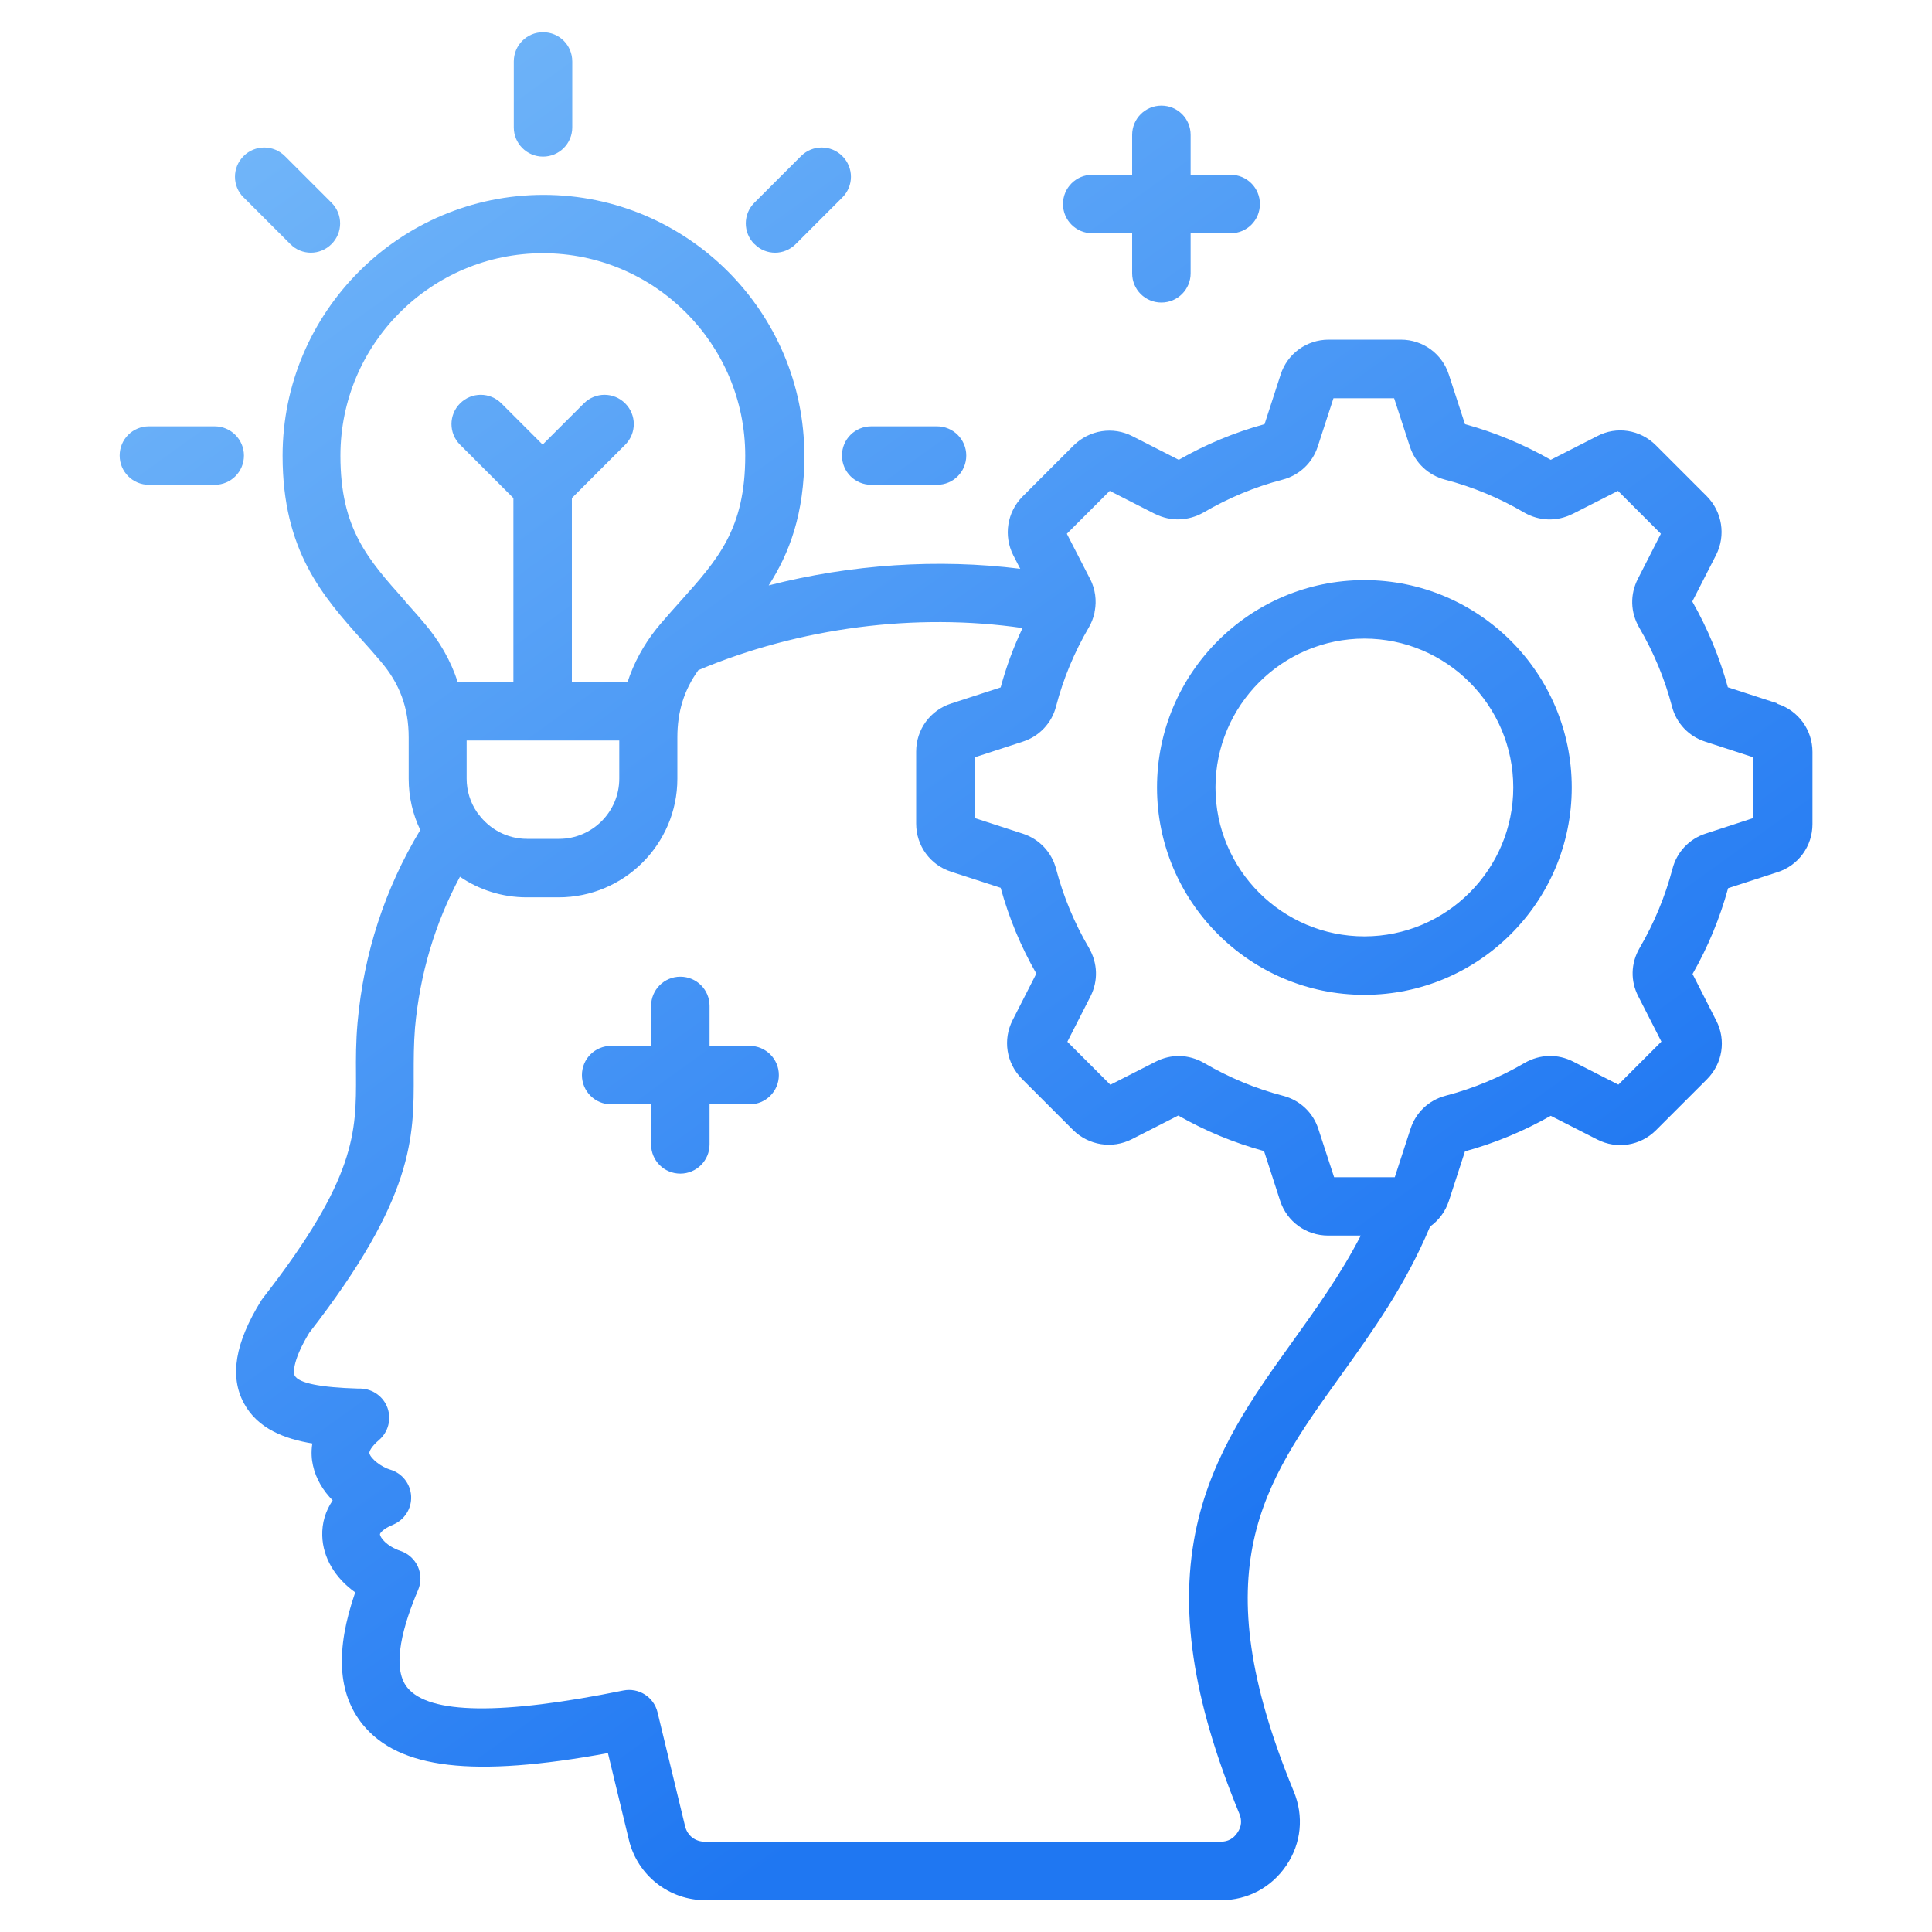 <?xml version="1.0" encoding="UTF-8"?>
<svg id="Layer_1" data-name="Layer 1" xmlns="http://www.w3.org/2000/svg" xmlns:xlink="http://www.w3.org/1999/xlink" viewBox="0 0 150 150">
  <defs>
    <style>
      .cls-1 {
        fill: url(#linear-gradient);
      }
    </style>
    <linearGradient id="linear-gradient" x1="101.32" y1="115.31" x2="21.31" y2="4.3" gradientUnits="userSpaceOnUse">
      <stop offset="0" stop-color="#1f77f2"/>
      <stop offset="1" stop-color="#73b7f9"/>
    </linearGradient>
  </defs>
  <path class="cls-1" d="m138,54.61l-3.85-1.25c-.64-2.33-1.57-4.57-2.76-6.66l1.85-3.62c.76-1.51.48-3.33-.72-4.55l-3.96-3.96c-1.22-1.22-3.06-1.5-4.55-.71l-3.61,1.84c-2.1-1.2-4.34-2.13-6.66-2.77l-1.25-3.84c-.52-1.63-2.02-2.72-3.73-2.72h-5.6c-1.71,0-3.21,1.09-3.73,2.71l-1.25,3.85c-2.33.64-4.57,1.57-6.66,2.77l-3.59-1.83c-1.51-.78-3.34-.5-4.57.71l-3.98,3.98c-1.19,1.21-1.48,3.03-.71,4.55l.54,1.05c-6.4-.8-13.13-.35-19.53,1.29,1.6-2.48,2.77-5.55,2.77-10.06,0-11.17-9.09-20.26-20.25-20.26s-20.26,9.09-20.26,20.26c0,7.4,3.14,10.91,6.18,14.32.47.52.95,1.06,1.43,1.63,1.49,1.74,2.18,3.62,2.18,5.92v3.21c0,1.42.32,2.76.9,3.97-2.75,4.56-4.39,9.59-4.87,14.96-.13,1.47-.13,2.76-.12,4,.02,4.51.03,8.07-7.23,17.39-.05.07-.1.13-.14.2-2.02,3.27-2.46,5.87-1.33,7.96,1.07,1.99,3.21,2.78,5.31,3.12-.11.69-.05,1.28.05,1.71.23,1.05.8,1.97,1.53,2.71-.56.82-.84,1.75-.81,2.75.05,1.7,1,3.28,2.56,4.39-1.56,4.5-1.36,7.87.59,10.27,2.81,3.44,8.55,4.13,19.03,2.21l1.63,6.75c.67,2.75,3.12,4.67,5.94,4.67h40.03c2.07,0,3.92-.99,5.08-2.71,1.16-1.72,1.36-3.81.57-5.73-7.13-17.27-2.38-23.89,3.63-32.27,2.48-3.46,5.04-7.03,6.95-11.59.67-.48,1.19-1.16,1.46-1.99l1.25-3.85c2.33-.64,4.57-1.57,6.66-2.76l3.61,1.84c1.52.78,3.35.49,4.56-.72l3.96-3.96c1.21-1.21,1.5-3.04.72-4.55l-1.84-3.62c1.2-2.1,2.12-4.33,2.76-6.66l3.85-1.25c1.62-.53,2.7-2.02,2.7-3.73v-5.6c0-1.7-1.09-3.21-2.71-3.73h0Zm-100.86,8.6c-.04-.06-.08-.12-.12-.17-.5-.74-.79-1.63-.79-2.59v-2.96h11.85v2.96c0,2.58-2.1,4.68-4.68,4.68h-2.48c-1.55,0-2.92-.76-3.77-1.92h0Zm-5.68-16.54c-2.92-3.27-5.03-5.63-5.03-11.29,0-8.67,7.05-15.72,15.72-15.72s15.71,7.05,15.71,15.72c0,5.68-2.11,8.04-5.04,11.31-.48.54-.98,1.09-1.48,1.68-.1.11-.19.23-.28.34-.03.03-.05.06-.08.09-1.02,1.28-1.77,2.67-2.26,4.16h-4.32v-14.29l4.14-4.14c.89-.89.89-2.32,0-3.21-.89-.89-2.32-.89-3.21,0l-3.2,3.2-3.2-3.2c-.89-.89-2.32-.89-3.21,0-.89.89-.89,2.32,0,3.21l4.14,4.14v14.29h-4.32c-.54-1.66-1.41-3.19-2.61-4.59-.5-.6-1.01-1.16-1.49-1.7Zm68.9,57.48c-3.04,4.23-6.17,8.61-7.44,14.32-1.41,6.36-.36,13.46,3.3,22.34.22.52.17,1.01-.14,1.47-.32.48-.75.71-1.31.71h-40.04c-.76,0-1.36-.47-1.54-1.2l-2.14-8.85c-.29-1.19-1.46-1.93-2.66-1.69-9.44,1.92-15.07,1.85-16.76-.22-1.31-1.6-.27-5,.83-7.58.25-.58.24-1.23-.01-1.81-.26-.57-.74-1.02-1.34-1.22-1.11-.38-1.6-1.05-1.61-1.3,0-.08.23-.42,1.01-.74.89-.37,1.46-1.25,1.41-2.22-.05-.96-.7-1.79-1.63-2.06-.69-.2-1.52-.86-1.61-1.27-.03-.13.15-.52.75-1.03.71-.61.97-1.59.66-2.48-.31-.88-1.14-1.48-2.07-1.51h-.2c-2.96-.09-4.62-.42-4.94-1.01-.14-.27-.09-1.31,1.13-3.32,8.15-10.49,8.13-15.16,8.11-20.1,0-1.14,0-2.31.1-3.58.38-4.18,1.55-8.11,3.49-11.73,1.48,1.01,3.26,1.6,5.18,1.6h2.48c5.08,0,9.22-4.13,9.22-9.21v-3.21c0-2,.52-3.68,1.63-5.22,7.88-3.32,16.88-4.47,25.17-3.27-.7,1.48-1.27,3.02-1.7,4.61l-3.84,1.25c-1.63.52-2.72,2.02-2.72,3.73v5.6c0,1.71,1.09,3.21,2.71,3.73l3.85,1.25c.64,2.33,1.57,4.57,2.77,6.66l-1.84,3.61c-.78,1.52-.49,3.35.72,4.56l3.98,3.98c1.21,1.19,3.03,1.48,4.55.71l3.61-1.84c2.1,1.2,4.33,2.12,6.66,2.76l1.25,3.86c.53,1.62,2.02,2.7,3.73,2.7h2.53c-1.56,3.02-3.45,5.65-5.29,8.22h0Zm35.81-40.65l-3.74,1.22c-1.28.41-2.25,1.44-2.58,2.74-.57,2.15-1.42,4.21-2.56,6.16-.68,1.18-.71,2.55-.09,3.74l1.79,3.51-3.34,3.34-3.51-1.79c-1.2-.61-2.57-.58-3.76.1-1.93,1.13-3.99,1.99-6.14,2.55-1.3.34-2.32,1.3-2.73,2.58l-1.22,3.75h-4.71l-1.22-3.74c-.41-1.28-1.43-2.24-2.73-2.58-2.15-.56-4.22-1.42-6.16-2.56-1.18-.67-2.54-.71-3.75-.09l-3.51,1.79-3.34-3.34,1.8-3.53c.6-1.2.56-2.56-.12-3.75-1.13-1.92-1.99-3.99-2.55-6.12-.34-1.31-1.3-2.33-2.58-2.75l-3.75-1.22v-4.71l3.74-1.22c1.28-.41,2.25-1.44,2.58-2.73.56-2.15,1.42-4.22,2.56-6.16.19-.33.32-.67.4-1.02.01-.04.03-.08.03-.12,0-.04.01-.08.02-.12.15-.82.04-1.67-.35-2.46,0-.01-.01-.02-.02-.03l-1.8-3.5,3.33-3.33,3.51,1.79s.02,0,.03.01c1.2.59,2.55.55,3.74-.12,1.93-1.13,3.99-1.99,6.14-2.55,1.3-.34,2.32-1.3,2.73-2.57l1.22-3.75h4.71l1.22,3.74c.41,1.28,1.44,2.24,2.73,2.58,2.15.56,4.22,1.42,6.16,2.56,1.16.66,2.51.71,3.72.11,0,0,.02,0,.03-.01l3.52-1.79,3.33,3.33-1.79,3.51c-.61,1.2-.58,2.57.1,3.76,1.13,1.93,1.99,3.99,2.55,6.13.33,1.3,1.3,2.33,2.58,2.74l3.75,1.22v4.7Zm-30.24-18.46c-8.88,0-16.1,7.22-16.1,16.1s7.22,16.1,16.1,16.1,16.1-7.22,16.1-16.1-7.22-16.1-16.1-16.1Zm0,27.66c-6.38,0-11.56-5.19-11.56-11.56s5.19-11.56,11.56-11.56,11.56,5.19,11.56,11.56-5.19,11.56-11.56,11.56h0ZM18.94,35.37c0,1.25-1.01,2.27-2.27,2.27h-5.11c-1.25,0-2.27-1.01-2.27-2.27s1.01-2.27,2.27-2.27h5.11c1.25,0,2.27,1.02,2.27,2.27Zm39.63-16.42c-.89-.89-.89-2.32,0-3.21l3.62-3.62c.89-.89,2.32-.89,3.21,0,.89.89.89,2.32,0,3.21l-3.62,3.62c-.44.44-1.02.67-1.6.67-.58,0-1.16-.22-1.6-.67Zm-18.68-9.06v-5.12c0-1.25,1.01-2.27,2.27-2.27s2.27,1.01,2.27,2.27v5.12c0,1.25-1.01,2.27-2.27,2.27s-2.27-1.02-2.27-2.27Zm-20.98,5.44c-.89-.89-.89-2.32,0-3.21.89-.89,2.32-.89,3.21,0l3.62,3.62c.89.89.89,2.32,0,3.21-.44.44-1.02.67-1.6.67s-1.16-.22-1.6-.67l-3.62-3.62Zm48.73,17.77h5.11c1.25,0,2.27,1.01,2.27,2.27s-1.01,2.27-2.27,2.27h-5.11c-1.25,0-2.27-1.01-2.27-2.27s1.01-2.27,2.27-2.27h0Zm14.89-17.26c0-1.25,1.01-2.27,2.27-2.27h3.1v-3.1c0-1.25,1.01-2.27,2.27-2.27s2.27,1.01,2.27,2.27v3.1h3.11c1.25,0,2.27,1.01,2.27,2.27s-1.01,2.27-2.27,2.27h-3.11v3.11c0,1.25-1.01,2.27-2.27,2.27s-2.27-1.01-2.27-2.27v-3.11h-3.1c-1.25,0-2.27-1.01-2.27-2.27Zm-22.06,67.63c0,1.25-1.01,2.27-2.27,2.27h-3.11v3.11c0,1.25-1.01,2.27-2.27,2.27s-2.27-1.01-2.27-2.27v-3.11h-3.1c-1.25,0-2.27-1.01-2.27-2.27s1.01-2.27,2.27-2.27h3.1v-3.1c0-1.25,1.01-2.27,2.27-2.27s2.27,1.01,2.27,2.27v3.1h3.11c1.25,0,2.27,1.01,2.27,2.27Z"/>
</svg>